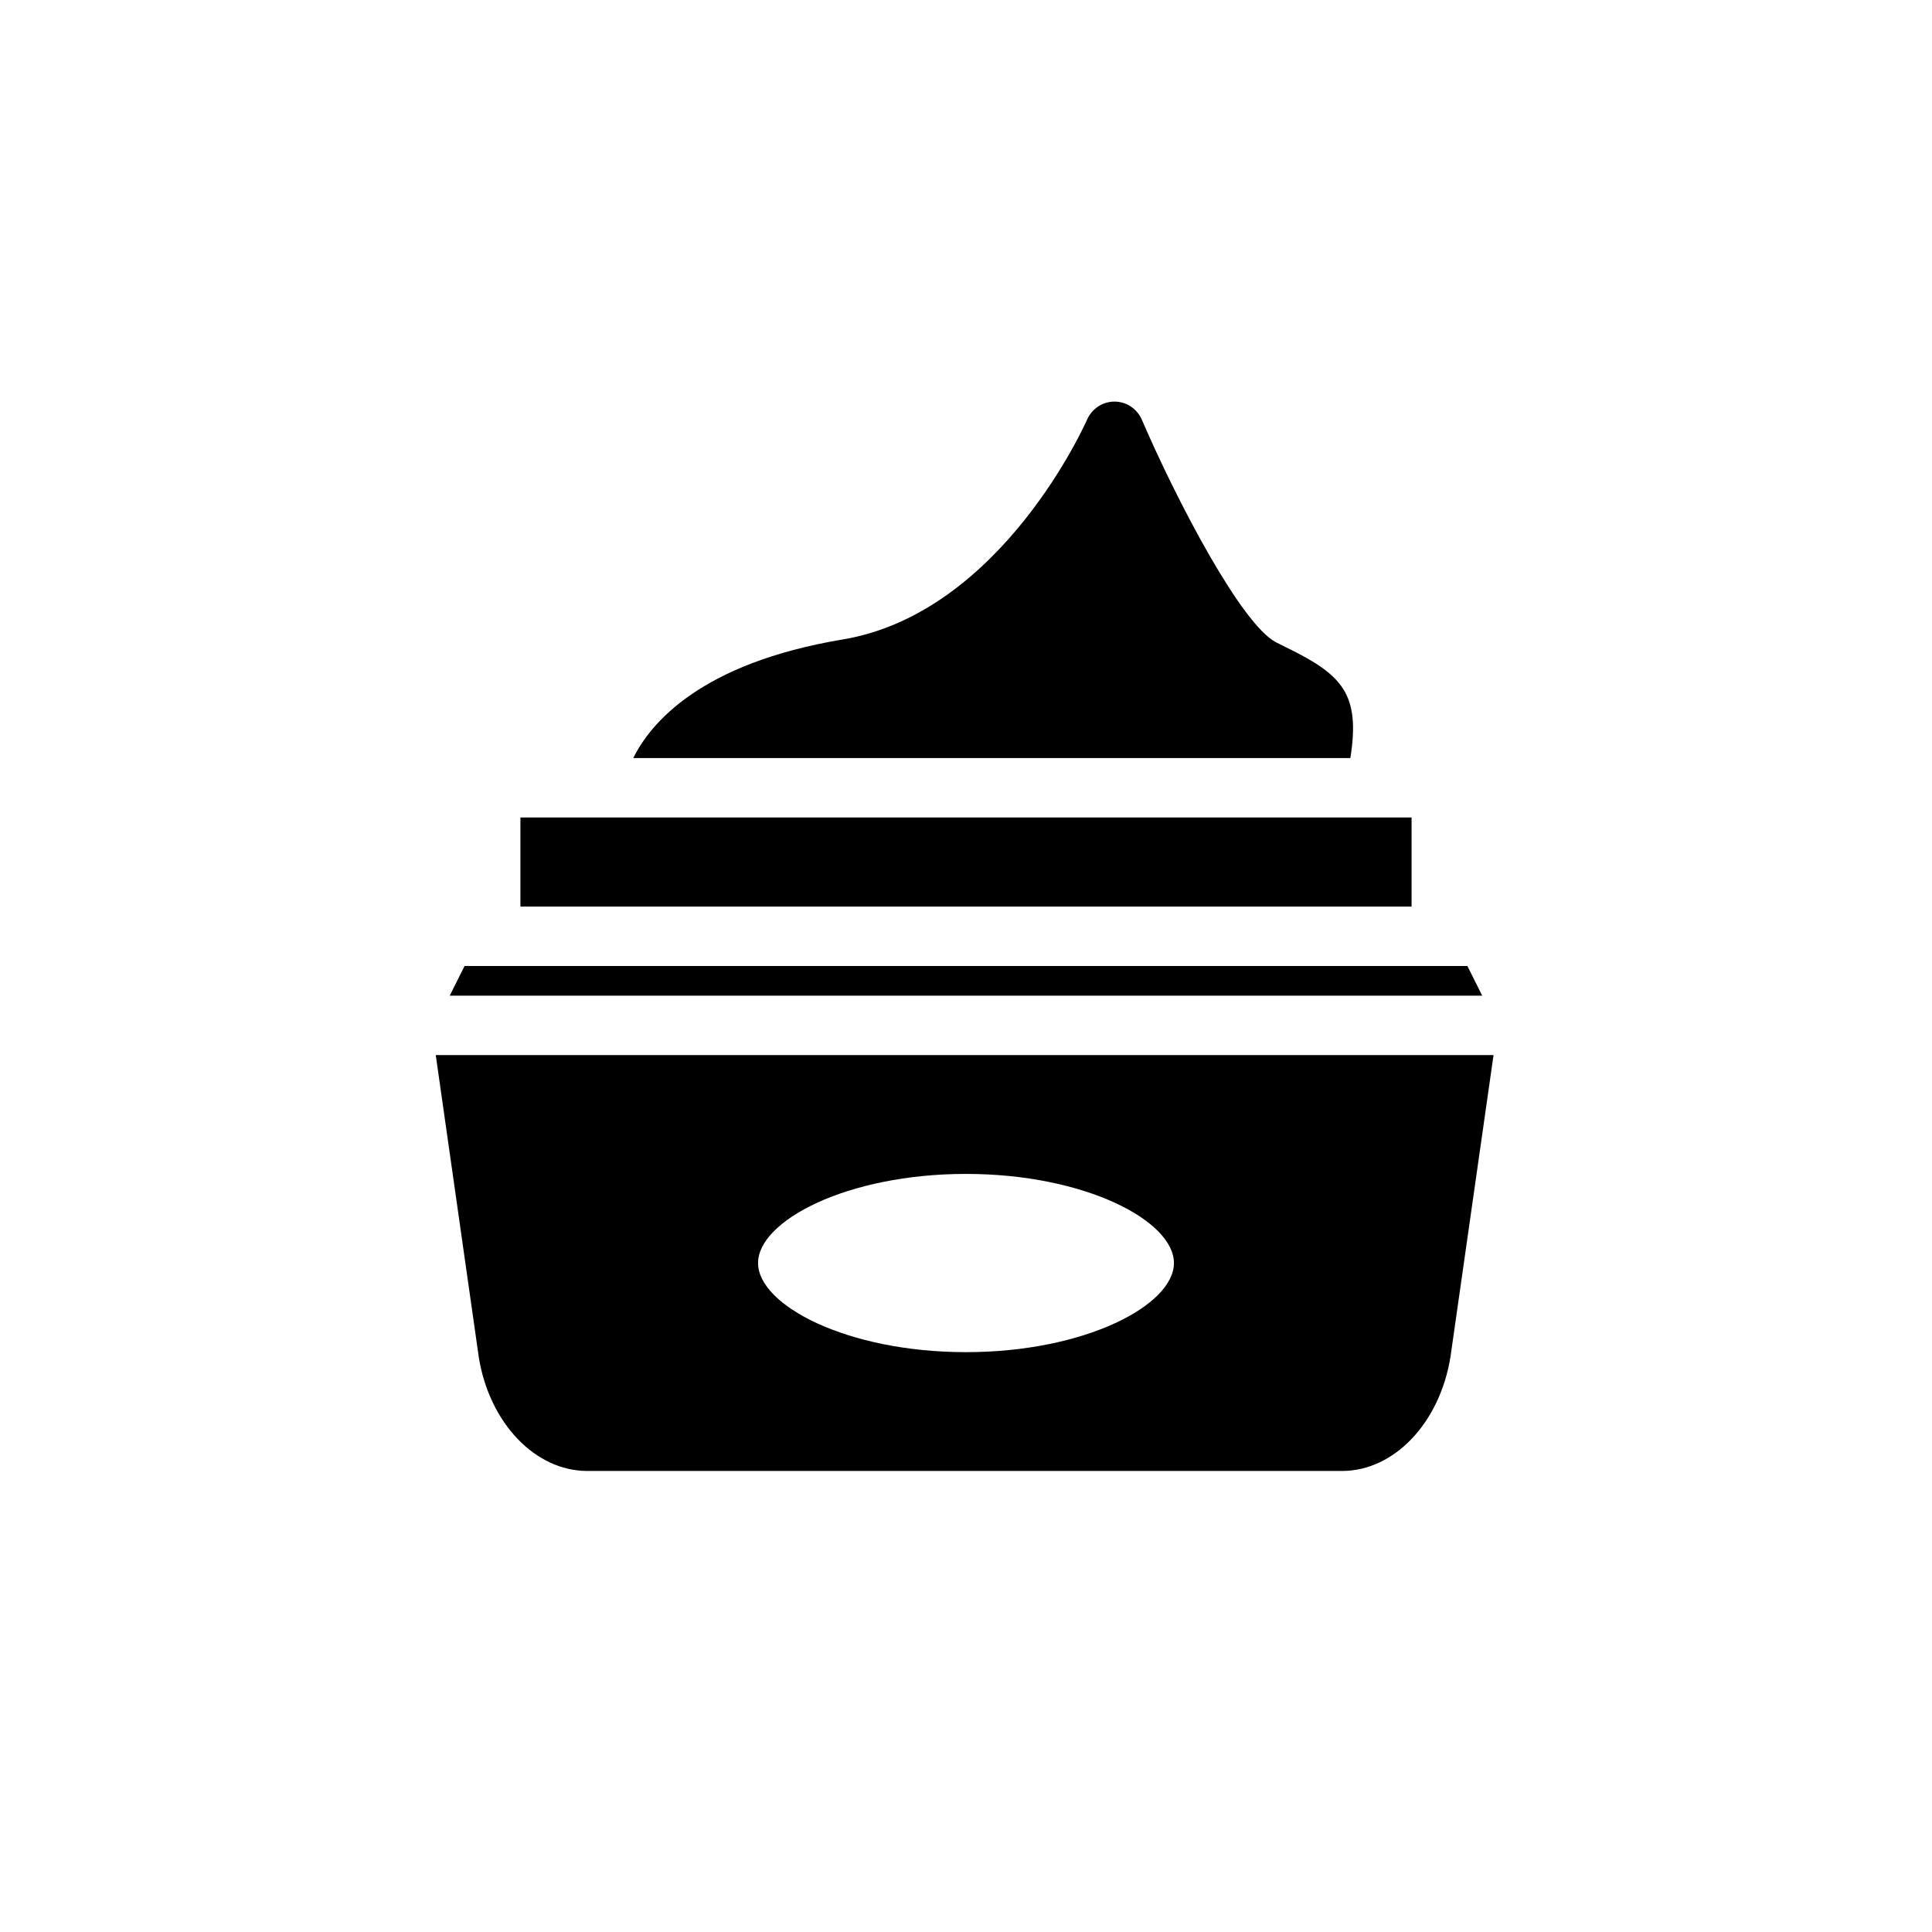 <?xml version="1.0" encoding="UTF-8"?>
<!-- Uploaded to: SVG Find, www.svgrepo.com, Generator: SVG Find Mixer Tools -->
<svg fill="#000000" width="800px" height="800px" version="1.1" viewBox="144 144 512 512" xmlns="http://www.w3.org/2000/svg">
 <g>
  <path d="m536.81 407.87h-273.63l3.934-7.871h265.76z"/>
  <path d="m281.92 360.64h236.16v23.617h-236.16z"/>
  <path d="m501.86 344.89h-190.03c4.488-9.133 17.711-25.113 55.418-31.41 42.273-7.008 64.629-57.781 64.867-58.332 1.258-2.832 4.094-4.723 7.242-4.723s5.984 1.891 7.242 4.801c9.367 21.727 26.527 54.473 35.66 59.039l2.676 1.34c14.879 7.242 19.602 12.359 16.926 29.285z"/>
  <path d="m259.48 423.61 11.414 80.137c2.832 17.398 14.957 30.074 28.73 30.074h200.03c13.777 0 25.898-12.676 28.734-30.23l11.414-79.98zm140.52 78.723c-31.566 0-55.105-12.438-55.105-23.617s23.539-23.617 55.105-23.617 55.105 12.438 55.105 23.617c-0.004 11.18-23.539 23.617-55.105 23.617z"/>
 </g>
</svg>